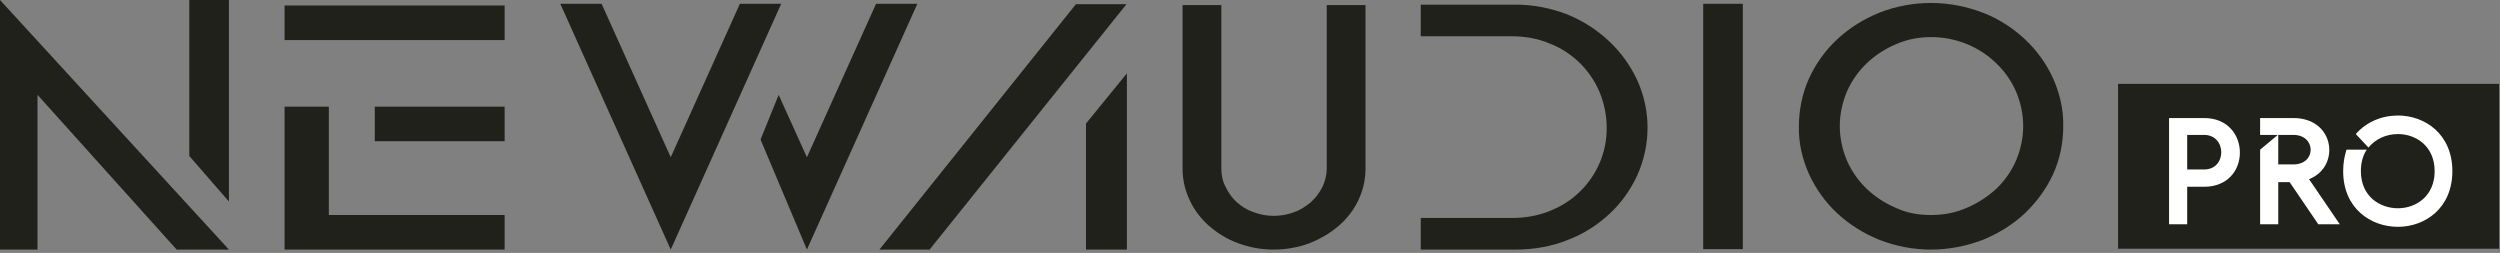 <svg xmlns="http://www.w3.org/2000/svg" width="593" height="60" viewBox="0 0 593 60" fill="none"><rect x="0" y="0" width="593" height="60" fill="#808080" stroke="none"/><g clip-path="url(#clip0_107_56)"><path fill-rule="evenodd" clip-rule="evenodd" d="M358.6 51.7C361.7 51.7 364.8 51.2 367.7 50C370.4 48.9 372.8 47.4 374.8 45.4C378.9 41.4 381.2 35.9 381.1 30.2C381.1 27.3 380.5 24.5 379.4 21.8C378.3 19.2 376.7 16.9 374.7 14.9C372.6 12.9 370.2 11.3 367.5 10.3C364.7 9.1 361.6 8.6 358.5 8.6H337V1.1H359.5C363.7 1.1 367.8 1.9 371.7 3.4C375.4 4.9 378.7 7 381.6 9.7C384.4 12.3 386.7 15.5 388.3 18.9C389.9 22.4 390.8 26.3 390.8 30.2C390.8 34.1 390 37.9 388.4 41.5C386.8 45 384.6 48.1 381.8 50.7C378.9 53.4 375.6 55.5 371.9 56.9C368 58.5 363.7 59.2 359.5 59.2H337V51.7H358.6Z" fill="#21211C"></path><path d="M413.4 0.9H404V59.1H413.4V0.9Z" fill="#21211C"></path><path d="M458 0.7C462.2 0.7 466.4 1.5 470.3 3C474 4.4 477.4 6.6 480.3 9.3C483.1 11.9 485.4 15.1 487 18.6C488.6 22.2 489.5 26.1 489.4 30C489.4 33.9 488.6 37.8 487 41.3C485.4 44.8 483.1 47.9 480.3 50.6C477.4 53.3 474 55.4 470.3 56.9C466.4 58.4 462.2 59.2 458 59.2C453.8 59.2 449.7 58.4 445.8 56.9C442.1 55.4 438.7 53.3 435.8 50.6C433 48 430.7 44.8 429.1 41.3C427.5 37.7 426.6 33.9 426.7 30C426.7 26.1 427.5 22.1 429.1 18.6C430.7 15.1 433 11.9 435.8 9.3C438.7 6.6 442.1 4.5 445.8 3C449.6 1.5 453.8 0.7 458 0.7ZM458 51C460.9 51 463.8 50.5 466.5 49.3C469.1 48.2 471.4 46.7 473.5 44.8C475.5 42.9 477.1 40.6 478.2 38.1C479.3 35.5 479.9 32.7 479.9 29.9C479.9 27.1 479.3 24.3 478.2 21.7C477.1 19.2 475.5 16.9 473.5 15C469.4 11 463.8 8.8 458.1 8.8C455.2 8.8 452.4 9.3 449.7 10.5C447.1 11.6 444.8 13.1 442.8 15C440.8 16.9 439.2 19.2 438.1 21.7C437 24.3 436.4 27.1 436.4 29.9C436.4 32.7 437 35.5 438.1 38.1C439.2 40.6 440.8 42.9 442.8 44.8C444.8 46.7 447.1 48.2 449.7 49.3C452.2 50.5 455.1 51 458 51Z" fill="#21211C"></path><path fill-rule="evenodd" clip-rule="evenodd" d="M314.7 1.2H323.9V40C323.9 42.6 323.3 45.2 322.2 47.5C321.1 49.8 319.5 51.9 317.5 53.6C315.4 55.4 313.1 56.7 310.6 57.7C307.9 58.7 305 59.2 302.1 59.2C299.2 59.2 296.4 58.7 293.7 57.7C291.2 56.8 288.9 55.4 286.8 53.6C284.9 51.9 283.3 49.9 282.2 47.5C281.1 45.2 280.5 42.6 280.5 40V1.2H289.7V40C289.7 41.5 290 43 290.7 44.3C291.3 45.6 292.2 46.9 293.3 47.9C294.5 49 295.8 49.8 297.3 50.3C298.8 50.9 300.5 51.2 302.1 51.2C303.8 51.2 305.5 50.9 307 50.3C308.5 49.8 309.8 48.9 311 47.9C312.1 46.9 313 45.7 313.7 44.3C314.3 43 314.7 41.5 314.7 40V1.2Z" fill="#21211C"></path><path d="M44.9 37V0H54.3V47.8L44.9 37ZM8.9 22.5V59.2H0V0L54.3 59.2H41.9L8.9 22.5Z" fill="#21211C"></path><path d="M78 51H119.7V59.2H67.5V25.3H78V51ZM67.5 1.3H119.7V9.5H67.5V1.3ZM88.9 25.3H119.7V33.5H88.9V25.3Z" fill="#21211C"></path><path d="M191.4 37.3L207.8 0.9H217.6L191.4 59.2L180.4 33.1L184.7 22.5L191.4 37.3ZM159.1 37.3L175.5 0.9H185.3L159.1 59.2L132.9 0.9H142.7L159.1 37.3Z" fill="#21211C"></path><path d="M267.3 17.4V59.2H257.6V29.3L267.3 17.4ZM255.2 1H267.2L220.5 59.2H208.6L255.2 1Z" fill="#21211C"></path><path d="M592.8 19.9H502.4V59H592.8V19.9Z" fill="#21211C"></path><path d="M514.5 53.1V28H522.8C528.5 28 531.3 32.1 531.3 36.2C531.3 40.3 528.5 44.3 522.8 44.3H518.8V53.2H514.5V53.1ZM518.8 32V40.2H522.8C528.3 40.2 528.2 32 522.8 32H518.8Z" fill="white"></path><path d="M544 28C553.9 28 555.2 39.6 547.7 42.5L555 53.2H549.9L543.1 43.2H540.4V53.2H536.1V35.5L540.3 32H536.1V28H544ZM540.4 32V39H544C549.5 39 549.4 32 544 32H540.4Z" fill="white"></path><path d="M581.7 40.6C581.7 49.4 575.2 53.8 568.8 53.8C562.3 53.8 555.8 49.4 555.8 40.6C555.8 38.7 556.1 37 556.6 35.5H561.4C560.5 36.8 560 38.5 560 40.6C560 46.5 564.4 49.4 568.8 49.4C573.1 49.4 577.5 46.5 577.5 40.6C577.5 34.7 573.1 31.8 568.8 31.8C566.1 31.8 563.5 32.9 561.8 35L558.8 31.8C561.3 28.9 565 27.4 568.8 27.4C575.2 27.4 581.7 31.8 581.7 40.6Z" fill="white"></path></g><defs><clipPath id="clip0_107_56"><rect width="592.9" height="59.2" fill="white"></rect></clipPath></defs></svg>